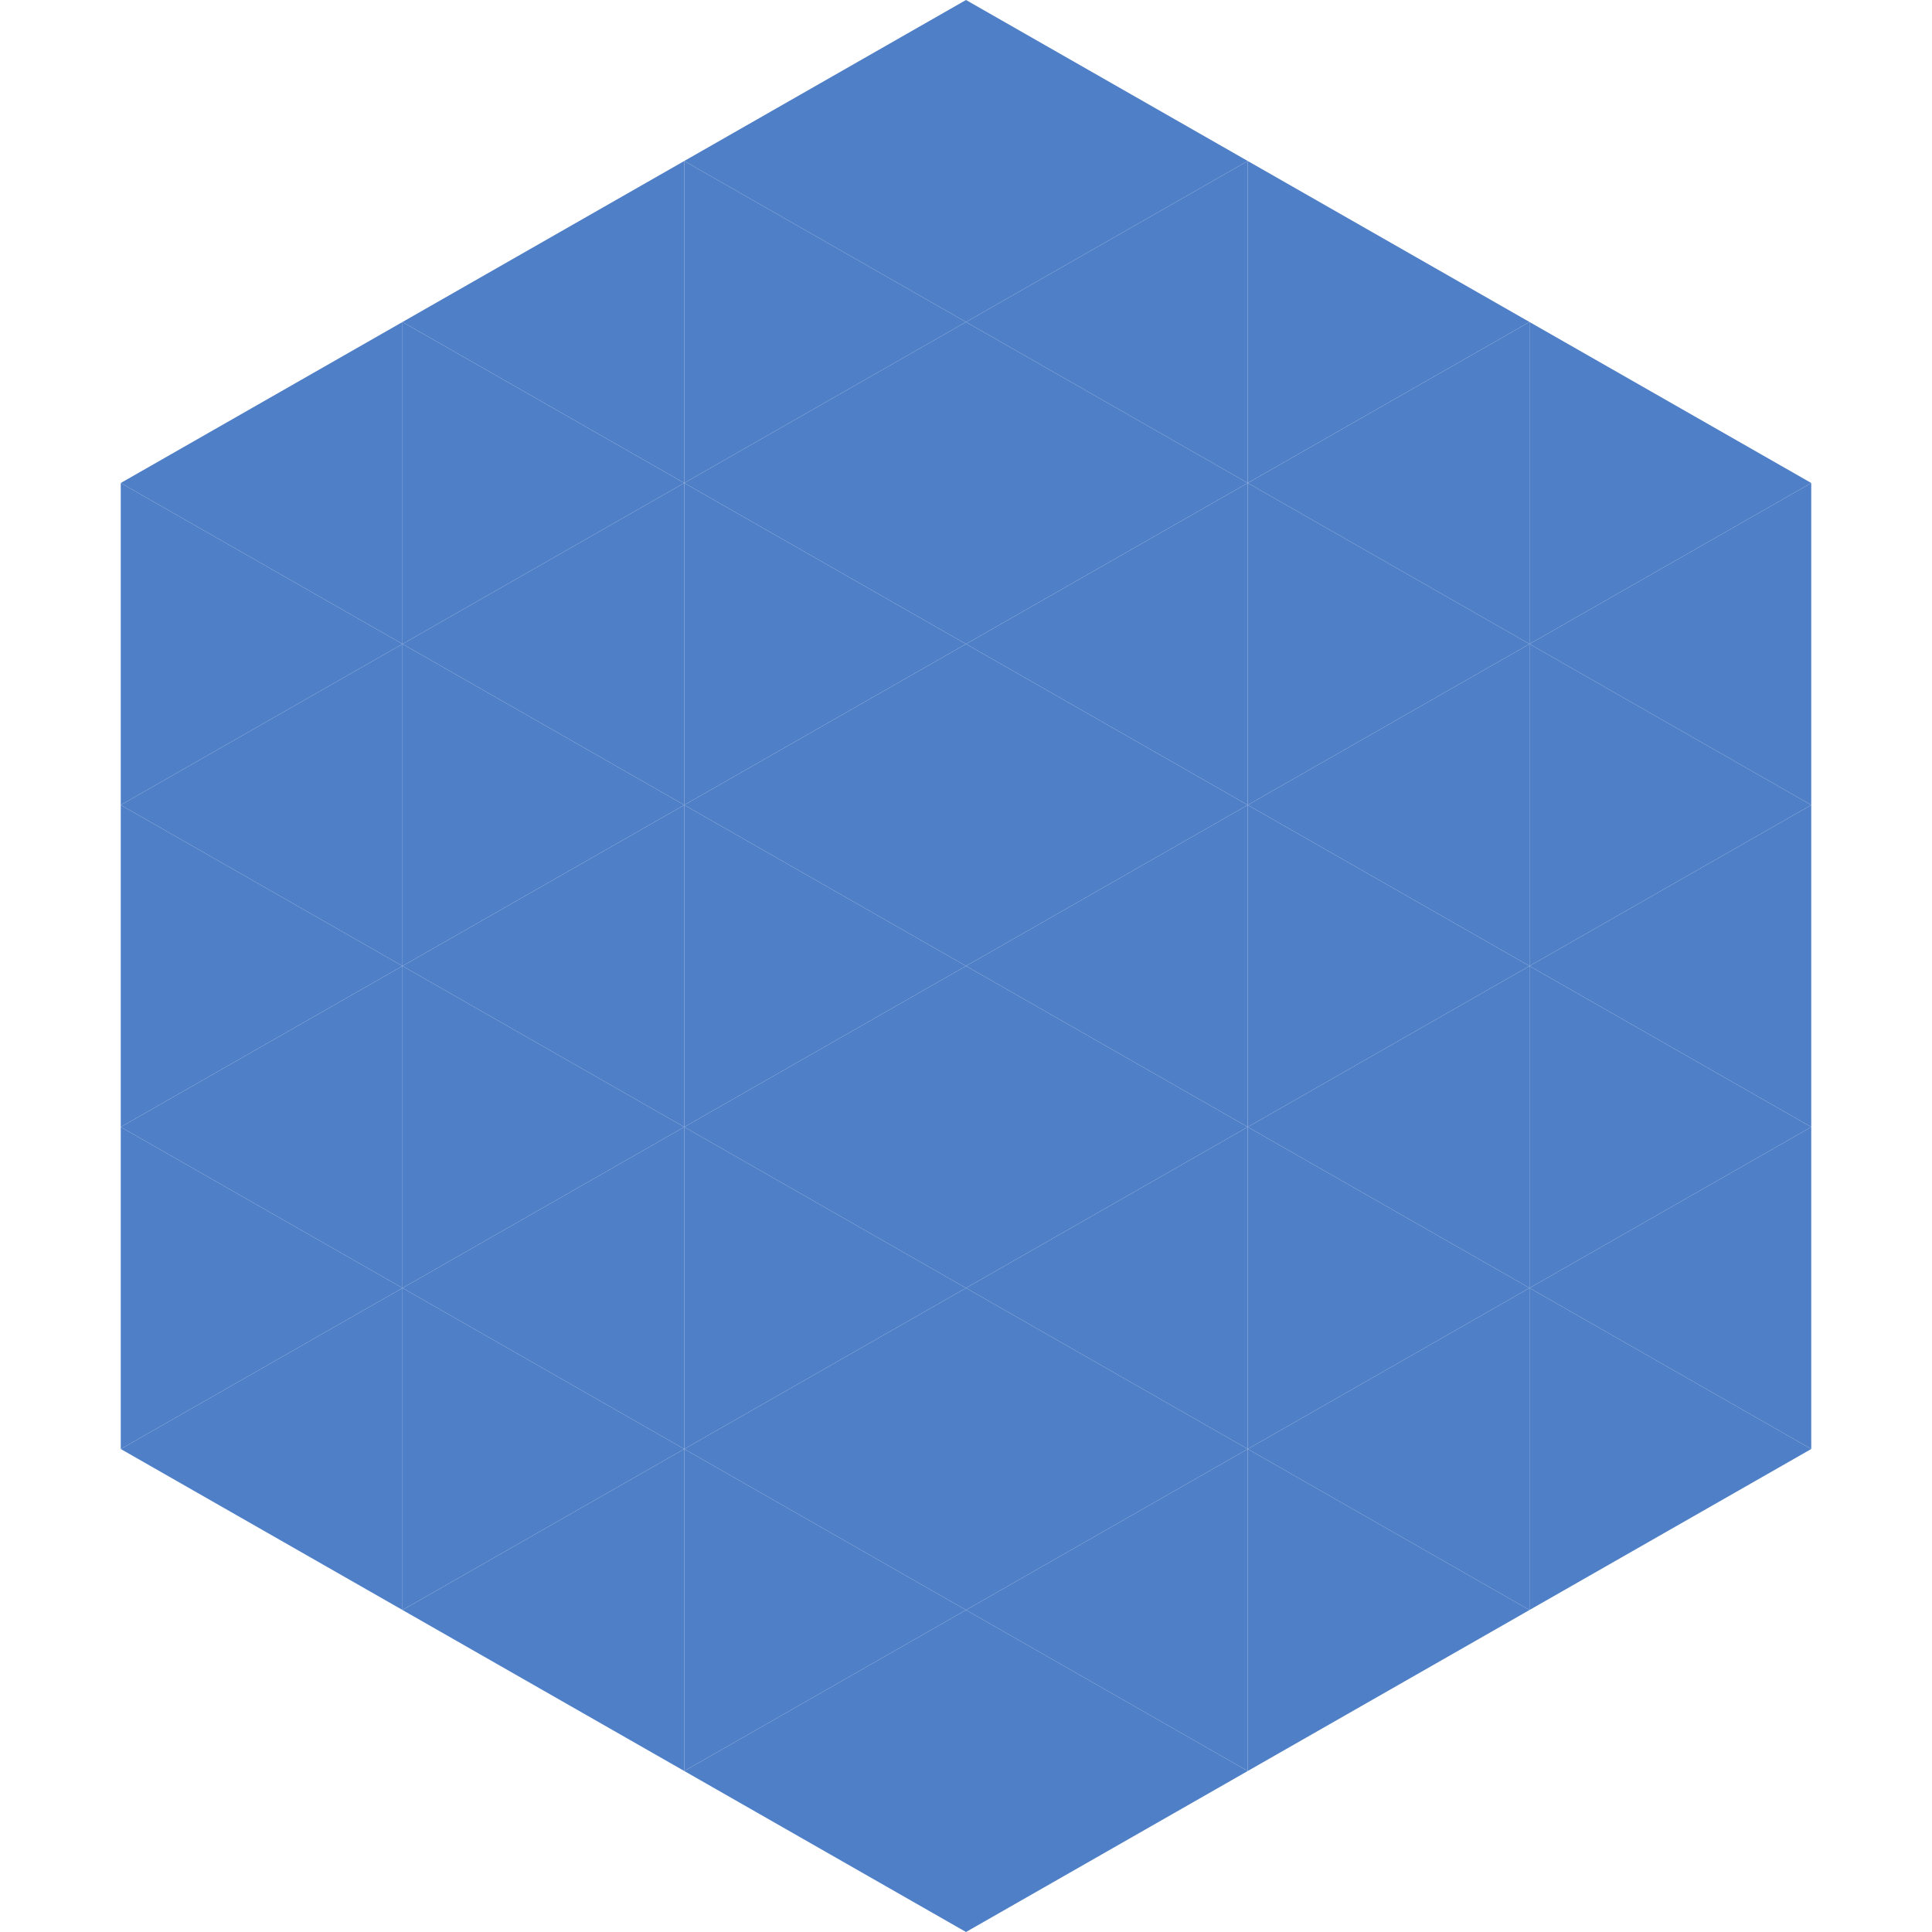 <?xml version="1.0"?>
<!-- Generated by SVGo -->
<svg width="240" height="240"
     xmlns="http://www.w3.org/2000/svg"
     xmlns:xlink="http://www.w3.org/1999/xlink">
<polygon points="50,40 15,60 50,80" style="fill:rgb(79,127,199)" />
<polygon points="190,40 225,60 190,80" style="fill:rgb(79,127,199)" />
<polygon points="15,60 50,80 15,100" style="fill:rgb(79,127,199)" />
<polygon points="225,60 190,80 225,100" style="fill:rgb(79,127,199)" />
<polygon points="50,80 15,100 50,120" style="fill:rgb(79,127,199)" />
<polygon points="190,80 225,100 190,120" style="fill:rgb(79,127,199)" />
<polygon points="15,100 50,120 15,140" style="fill:rgb(79,127,199)" />
<polygon points="225,100 190,120 225,140" style="fill:rgb(79,127,199)" />
<polygon points="50,120 15,140 50,160" style="fill:rgb(79,127,199)" />
<polygon points="190,120 225,140 190,160" style="fill:rgb(79,127,199)" />
<polygon points="15,140 50,160 15,180" style="fill:rgb(79,127,199)" />
<polygon points="225,140 190,160 225,180" style="fill:rgb(79,127,199)" />
<polygon points="50,160 15,180 50,200" style="fill:rgb(79,127,199)" />
<polygon points="190,160 225,180 190,200" style="fill:rgb(79,127,199)" />
<polygon points="15,180 50,200 15,220" style="fill:rgb(255,255,255); fill-opacity:0" />
<polygon points="225,180 190,200 225,220" style="fill:rgb(255,255,255); fill-opacity:0" />
<polygon points="50,0 85,20 50,40" style="fill:rgb(255,255,255); fill-opacity:0" />
<polygon points="190,0 155,20 190,40" style="fill:rgb(255,255,255); fill-opacity:0" />
<polygon points="85,20 50,40 85,60" style="fill:rgb(79,127,199)" />
<polygon points="155,20 190,40 155,60" style="fill:rgb(79,127,199)" />
<polygon points="50,40 85,60 50,80" style="fill:rgb(79,127,199)" />
<polygon points="190,40 155,60 190,80" style="fill:rgb(79,127,199)" />
<polygon points="85,60 50,80 85,100" style="fill:rgb(79,127,199)" />
<polygon points="155,60 190,80 155,100" style="fill:rgb(79,127,199)" />
<polygon points="50,80 85,100 50,120" style="fill:rgb(79,127,199)" />
<polygon points="190,80 155,100 190,120" style="fill:rgb(79,127,199)" />
<polygon points="85,100 50,120 85,140" style="fill:rgb(79,127,199)" />
<polygon points="155,100 190,120 155,140" style="fill:rgb(79,127,199)" />
<polygon points="50,120 85,140 50,160" style="fill:rgb(79,127,199)" />
<polygon points="190,120 155,140 190,160" style="fill:rgb(79,127,199)" />
<polygon points="85,140 50,160 85,180" style="fill:rgb(79,127,199)" />
<polygon points="155,140 190,160 155,180" style="fill:rgb(79,127,199)" />
<polygon points="50,160 85,180 50,200" style="fill:rgb(79,127,199)" />
<polygon points="190,160 155,180 190,200" style="fill:rgb(79,127,199)" />
<polygon points="85,180 50,200 85,220" style="fill:rgb(79,127,199)" />
<polygon points="155,180 190,200 155,220" style="fill:rgb(79,127,199)" />
<polygon points="120,0 85,20 120,40" style="fill:rgb(79,127,199)" />
<polygon points="120,0 155,20 120,40" style="fill:rgb(79,127,199)" />
<polygon points="85,20 120,40 85,60" style="fill:rgb(79,127,199)" />
<polygon points="155,20 120,40 155,60" style="fill:rgb(79,127,199)" />
<polygon points="120,40 85,60 120,80" style="fill:rgb(79,127,199)" />
<polygon points="120,40 155,60 120,80" style="fill:rgb(79,127,199)" />
<polygon points="85,60 120,80 85,100" style="fill:rgb(79,127,199)" />
<polygon points="155,60 120,80 155,100" style="fill:rgb(79,127,199)" />
<polygon points="120,80 85,100 120,120" style="fill:rgb(79,127,199)" />
<polygon points="120,80 155,100 120,120" style="fill:rgb(79,127,199)" />
<polygon points="85,100 120,120 85,140" style="fill:rgb(79,127,199)" />
<polygon points="155,100 120,120 155,140" style="fill:rgb(79,127,199)" />
<polygon points="120,120 85,140 120,160" style="fill:rgb(79,127,199)" />
<polygon points="120,120 155,140 120,160" style="fill:rgb(79,127,199)" />
<polygon points="85,140 120,160 85,180" style="fill:rgb(79,127,199)" />
<polygon points="155,140 120,160 155,180" style="fill:rgb(79,127,199)" />
<polygon points="120,160 85,180 120,200" style="fill:rgb(79,127,199)" />
<polygon points="120,160 155,180 120,200" style="fill:rgb(79,127,199)" />
<polygon points="85,180 120,200 85,220" style="fill:rgb(79,127,199)" />
<polygon points="155,180 120,200 155,220" style="fill:rgb(79,127,199)" />
<polygon points="120,200 85,220 120,240" style="fill:rgb(79,127,199)" />
<polygon points="120,200 155,220 120,240" style="fill:rgb(79,127,199)" />
<polygon points="85,220 120,240 85,260" style="fill:rgb(255,255,255); fill-opacity:0" />
<polygon points="155,220 120,240 155,260" style="fill:rgb(255,255,255); fill-opacity:0" />
</svg>
